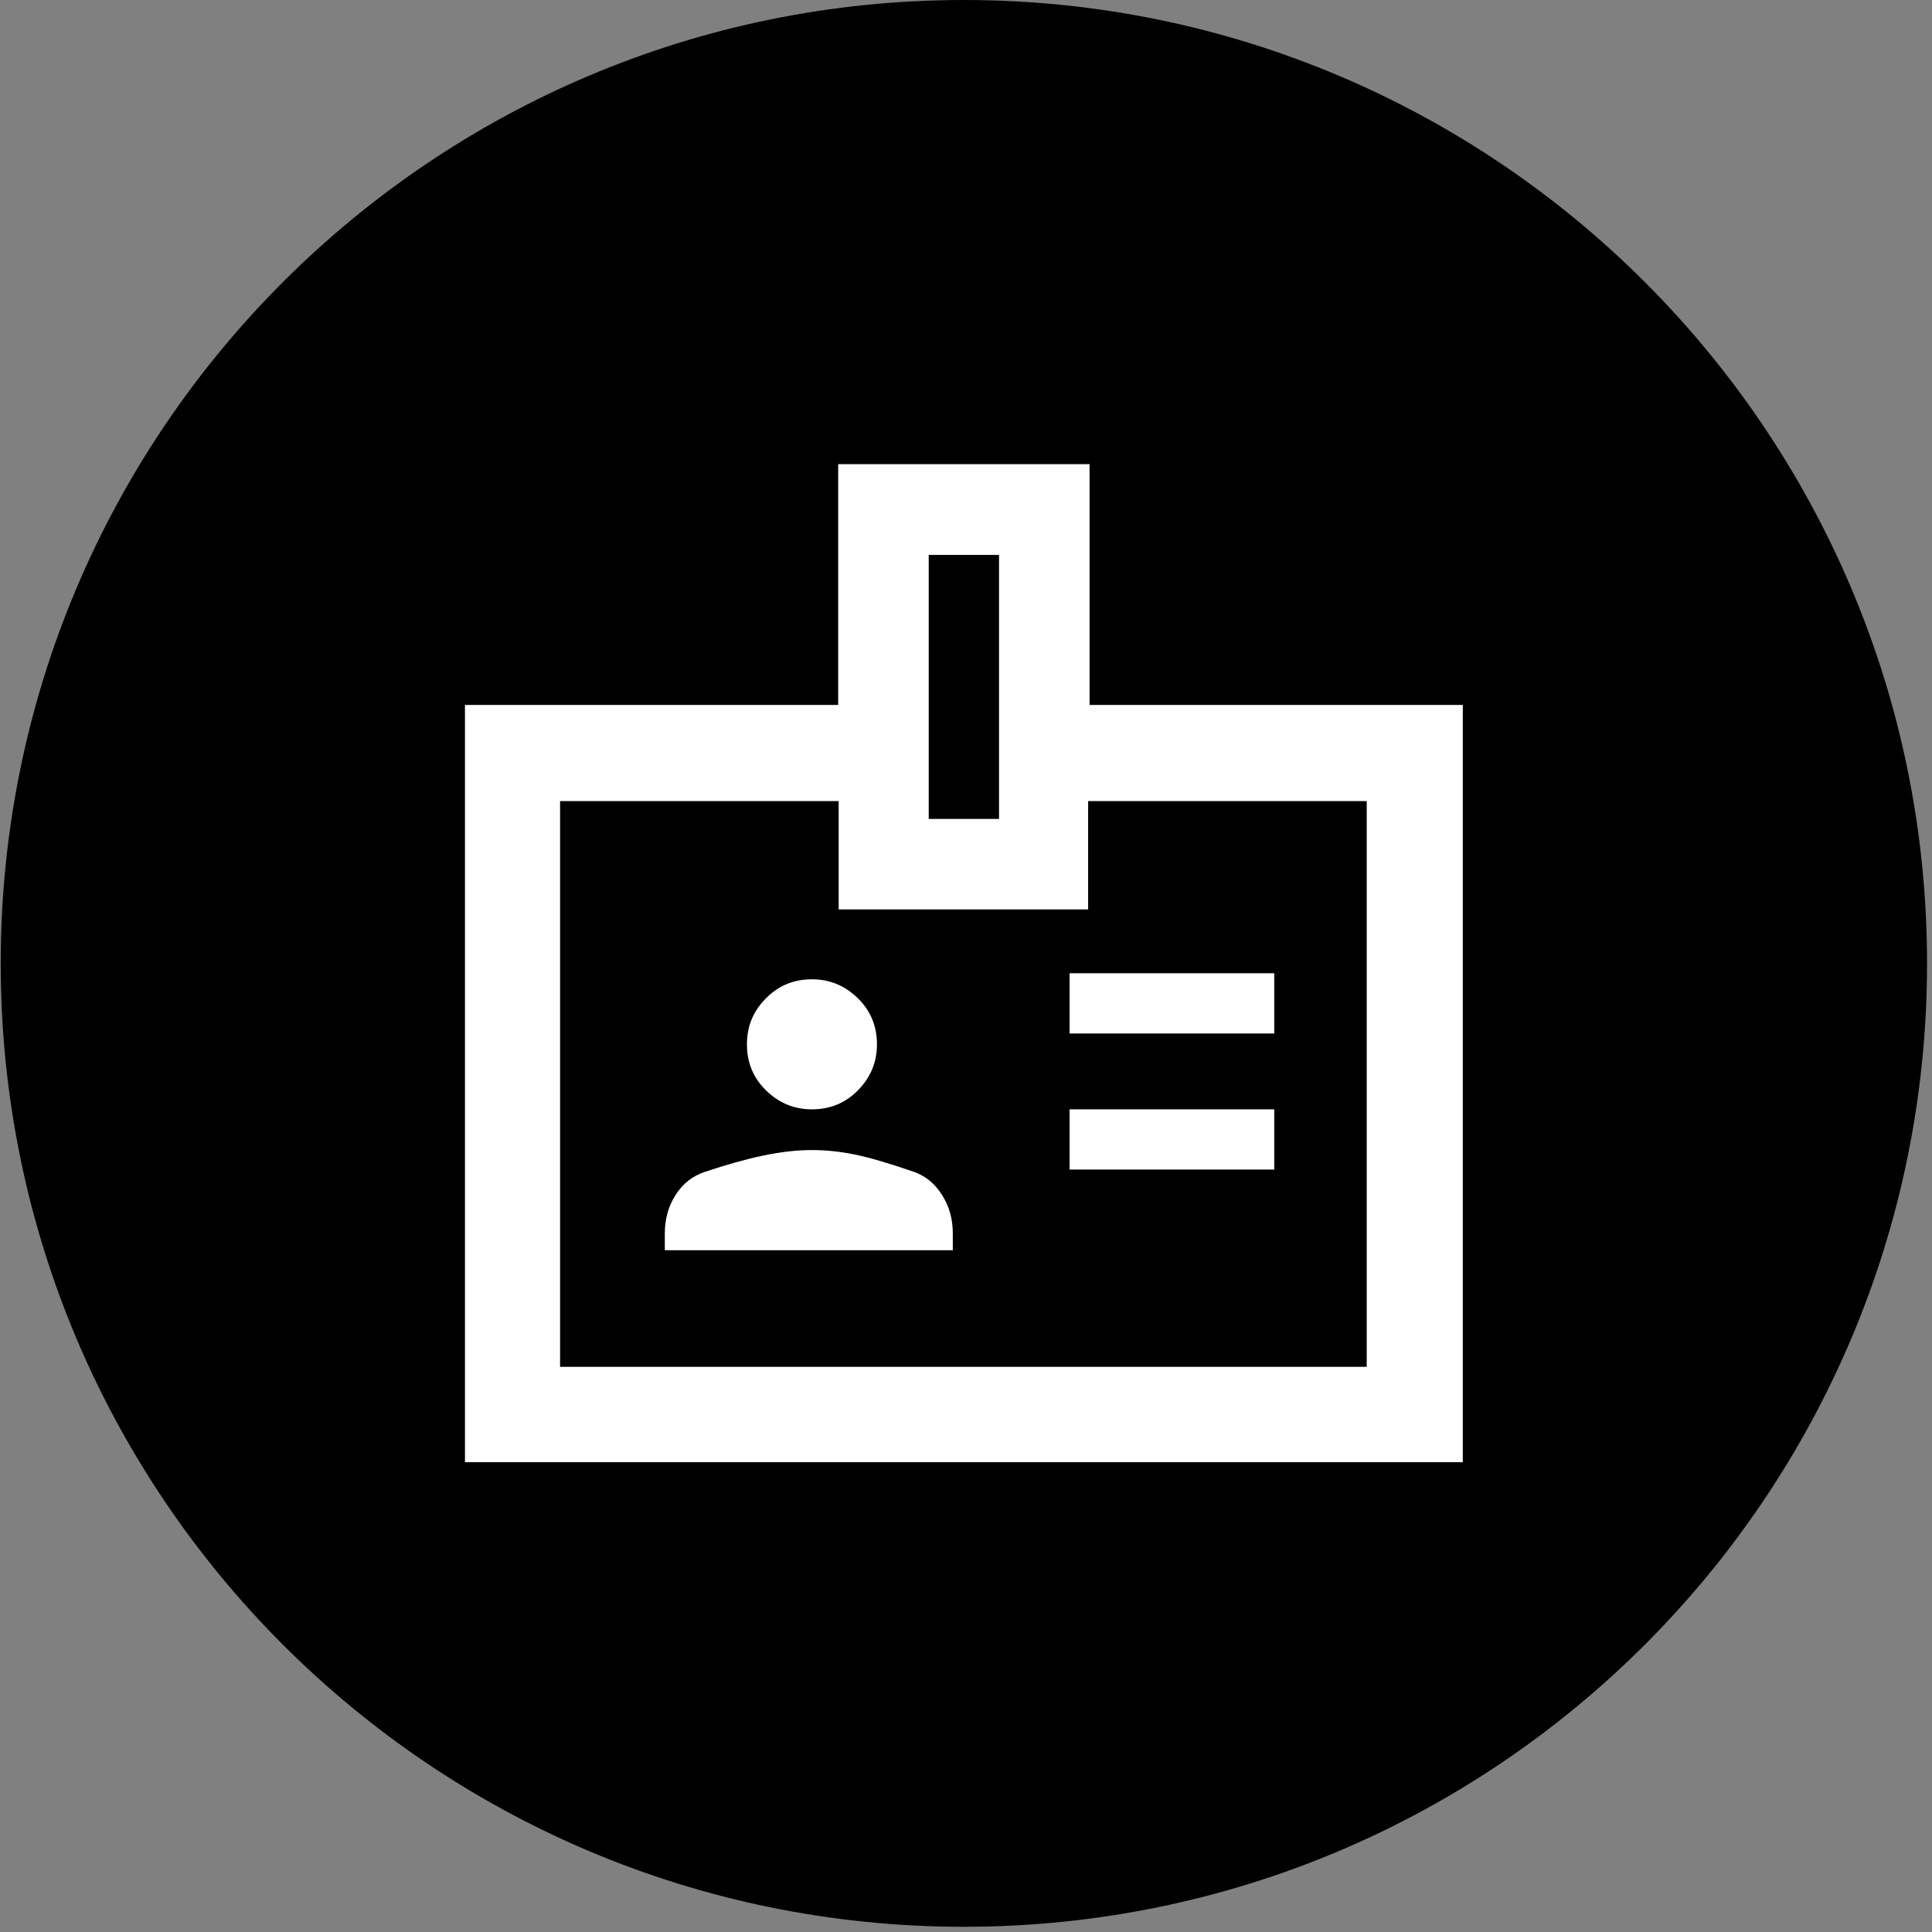 <svg width="233" height="233" viewBox="0 0 233 233" fill="none" xmlns="http://www.w3.org/2000/svg">
<rect x="0" y="0" width="233" height="233" fill="#808080" stroke="none"/>
<path d="M116.244 232.372C180.397 232.372 232.403 180.354 232.403 116.186C232.403 52.018 180.397 0 116.244 0C52.092 0 0.086 52.018 0.086 116.186C0.086 180.354 52.092 232.372 116.244 232.372Z" fill="black"/>
<path d="M80.206 150.78H114.908V148.747C114.908 147.004 114.473 145.465 113.602 144.1C112.731 142.734 111.627 141.834 110.262 141.34C107.155 140.266 104.745 139.568 103.002 139.22C101.26 138.871 99.576 138.697 97.92 138.697C96.091 138.697 94.116 138.929 92.025 139.365C89.934 139.801 87.582 140.469 84.969 141.34C83.517 141.834 82.355 142.734 81.484 144.1C80.613 145.465 80.177 147.004 80.177 148.747V150.78H80.206ZM128.993 141.05H153.676V133.788H128.993V141.05ZM97.92 133.788C100.098 133.788 101.957 133.033 103.467 131.494C104.977 129.954 105.761 128.124 105.761 125.946C105.761 123.767 105.006 121.908 103.467 120.398C101.928 118.887 100.098 118.103 97.92 118.103C95.742 118.103 93.884 118.858 92.374 120.398C90.835 121.937 90.08 123.767 90.08 125.946C90.08 128.124 90.835 129.983 92.374 131.494C93.913 133.004 95.742 133.788 97.92 133.788ZM128.993 124.639H153.676V117.377H128.993V124.639ZM56.074 176.341V85.019H101.086V55.973H131.403V85.019H176.414V176.341H56.074ZM67.574 164.839H164.827V96.609H131.229V109.68H101.144V96.609H67.545V164.839H67.574ZM112.004 98.758H120.484V66.923H112.004V98.758Z" fill="white"/>
</svg>
